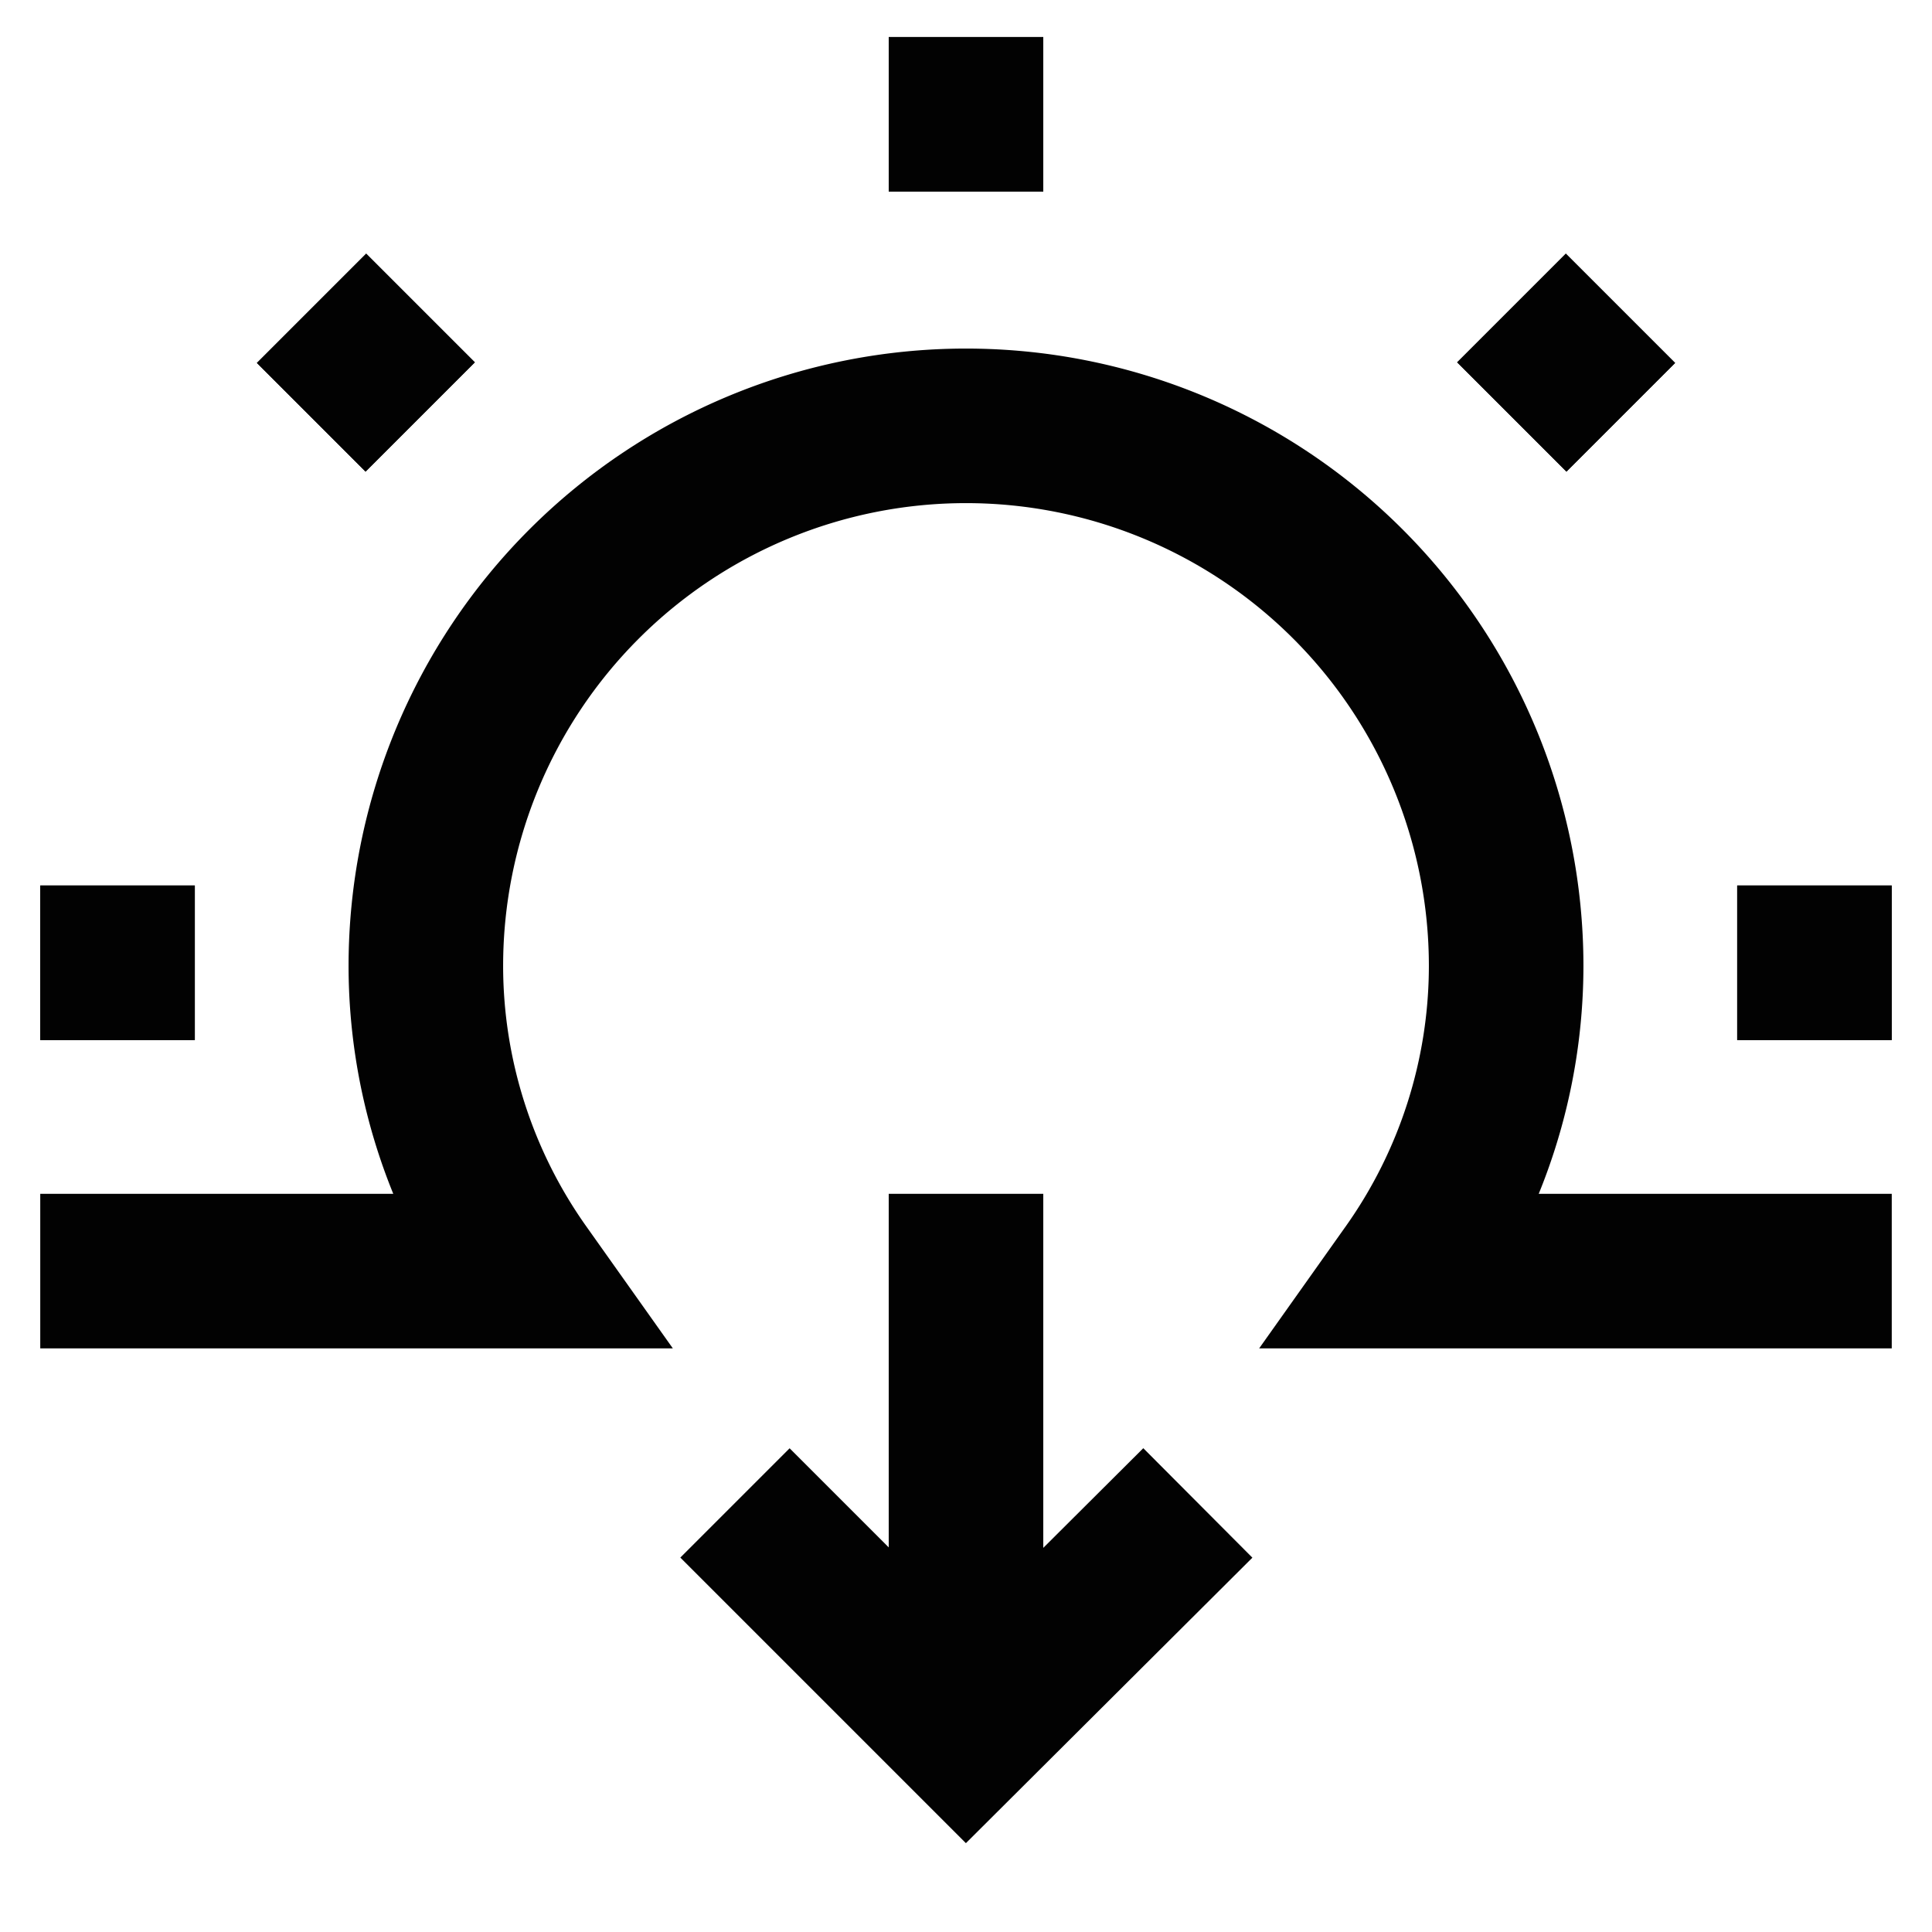 <?xml version="1.0" encoding="utf-8"?><!-- Скачано с сайта svg4.ru / Downloaded from svg4.ru -->
<svg width="800px" height="800px" viewBox="0 0 24 24" id="Layer_1" data-name="Layer 1" xmlns="http://www.w3.org/2000/svg"><defs><style>.cls-1{fill:none;stroke:#020202;stroke-miterlimit:10;stroke-width:1.92px;}</style></defs><line class="cls-1" x1="12" y1="0.46" x2="12" y2="2.38"/><line class="cls-1" x1="23.5" y1="11.96" x2="21.58" y2="11.96"/><line class="cls-1" x1="2.42" y1="11.96" x2="0.5" y2="11.96"/><line class="cls-1" x1="12" y1="0.46" x2="12" y2="2.38"/><line class="cls-1" x1="23.5" y1="11.96" x2="21.58" y2="11.96"/><line class="cls-1" x1="2.42" y1="11.96" x2="0.5" y2="11.96"/><line class="cls-1" x1="20.13" y1="3.83" x2="18.78" y2="5.18"/><line class="cls-1" x1="5.22" y1="5.18" x2="3.87" y2="3.83"/><line class="cls-1" x1="20.13" y1="3.83" x2="18.78" y2="5.18"/><line class="cls-1" x1="5.22" y1="5.18" x2="3.87" y2="3.83"/><path class="cls-1" d="M23.5,15.79h-6A6.56,6.56,0,0,0,18.71,12,6.71,6.71,0,0,0,5.29,12,6.56,6.56,0,0,0,6.5,15.79H.5"/><polyline class="cls-1" points="14.88 18.67 12 21.54 9.13 18.67"/><line class="cls-1" x1="12" y1="14.83" x2="12" y2="20.58"/></svg>